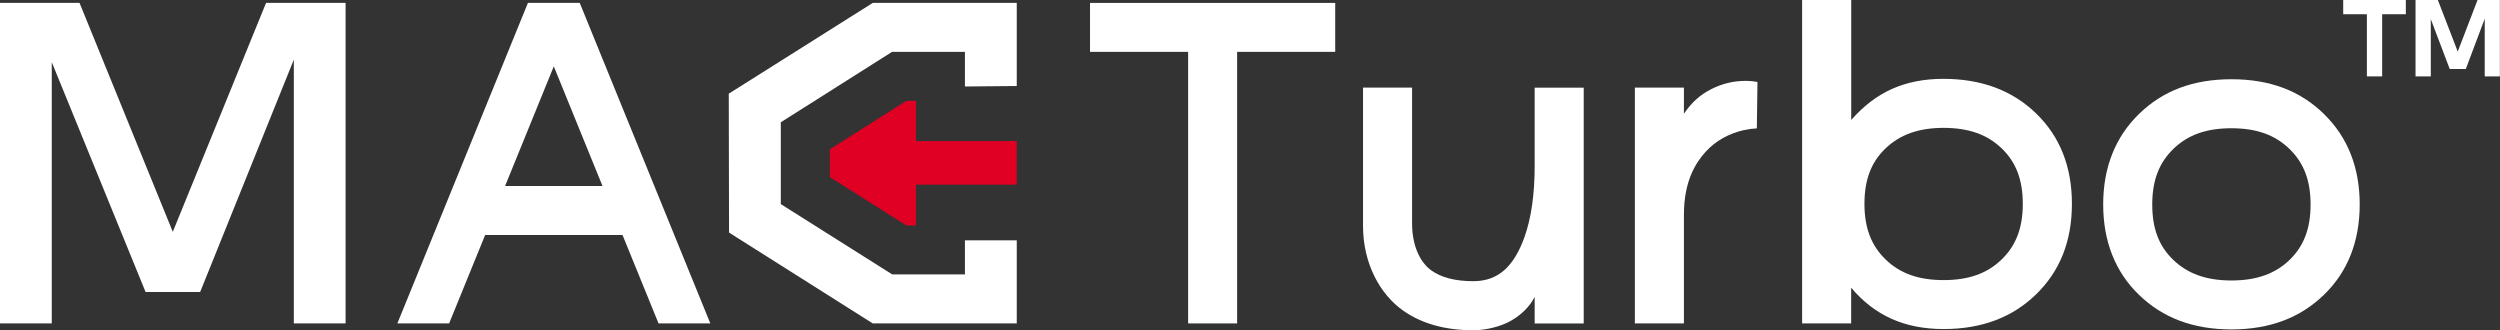 <svg width="772" height="102" viewBox="0 0 772 102" fill="none" xmlns="http://www.w3.org/2000/svg">
<rect x="0" y="0" width="772" height="102" fill="#333333" stroke="none"/>
<path d="M313.975 43.56H282.843V31.147H279.868L256.258 46.093V54.696L279.889 69.621H282.843V57.02H313.975V43.56Z" fill="#DF0024"/>
<path d="M275.511 84.735H297.969V74.206H313.975V99.869H269.498L225.127 71.819L225.043 28.928L269.54 0.879H313.975V26.563L297.969 26.71V16.013H275.469L241.111 37.762V63.028L275.511 84.735Z" fill="white"/>
<path d="M742.922 4.396H735.61V23.591H730.896V4.396H723.585V0H742.922V4.396Z" fill="white"/>
<path d="M772 23.591H767.286V5.777L761.441 21.309H756.476L750.631 5.903V23.591H745.917V0H752.81L758.948 15.93L765.066 0H771.958V23.591H772Z" fill="white"/>
<path d="M106.718 99.869H90.734V18.42L61.802 90.177H44.958L15.985 19.195V99.869H0V0.879H24.553L53.359 71.589L82.165 0.879H106.718V99.869Z" fill="white"/>
<path d="M203.36 99.869H219.344L179.016 0.879H163.031L122.703 99.869H138.688L149.812 72.573H192.235L203.36 99.869ZM155.971 57.439L171.013 20.493L186.055 57.439H155.95H155.971Z" fill="white"/>
<path d="M571.657 0V37.051C575.47 32.697 579.681 29.494 584.29 27.442C588.899 25.391 594.157 24.345 600.086 24.345C611.839 24.345 621.413 27.903 628.766 35.041C636.119 42.179 639.807 51.473 639.807 62.944C639.807 74.415 636.14 83.688 628.787 90.847C621.455 98.027 611.922 101.606 600.191 101.606C594.178 101.606 588.815 100.56 584.101 98.446C579.387 96.331 575.239 93.129 571.636 88.838V99.869H556.489V0H571.636H571.657ZM600.337 39.479C592.481 39.479 586.72 41.53 582.174 45.905C577.774 50.154 575.742 55.576 575.742 62.944C575.742 70.312 577.795 75.734 582.195 80.046C586.699 84.442 592.418 86.493 600.191 86.493C607.963 86.493 613.682 84.442 618.186 80.046C622.586 75.734 624.639 70.312 624.639 62.944C624.639 55.576 622.586 50.154 618.207 45.905C613.682 41.509 607.9 39.479 600.044 39.479H600.316H600.337Z" fill="white"/>
<path d="M454.967 86.828C462.676 86.828 467.495 82.264 470.742 73.263C472.879 67.319 473.905 59.846 473.905 51.264V27.066H489.052V99.89H473.905V91.663C472.418 94.761 469.275 97.755 465.672 99.534C461.859 101.397 457.544 101.983 454.967 101.983C446.273 101.983 438.982 99.932 433.284 95.912C426.182 90.889 420.902 81.448 420.902 69.747V27.045H436.049V68.91C436.049 76.885 439.171 81.511 442.041 83.541C445.057 85.677 449.289 86.828 454.967 86.828Z" fill="white"/>
<path d="M717.677 35.229C710.261 27.987 700.918 24.47 689.081 24.47C677.244 24.47 667.901 27.987 660.484 35.229C653.173 42.367 649.465 51.766 649.465 63.132C649.465 74.499 653.173 83.939 660.505 91.035C667.88 98.174 677.181 101.669 688.934 101.732H689.207C700.959 101.669 710.24 98.174 717.635 91.035C724.968 83.939 728.676 74.541 728.676 63.132C728.676 51.724 724.968 42.367 717.656 35.229H717.677ZM707.098 80.192C702.593 84.546 696.853 86.598 689.081 86.619C689.123 86.619 689.165 86.619 689.207 86.619H688.934C688.934 86.619 689.018 86.619 689.06 86.619C681.288 86.598 675.547 84.546 671.043 80.192C666.644 75.943 664.612 70.522 664.612 63.153C664.612 55.785 666.665 50.364 671.064 46.051C675.568 41.656 681.288 39.604 689.06 39.604C696.832 39.604 702.552 41.656 707.056 46.051C711.455 50.364 713.508 55.785 713.508 63.153C713.508 70.522 711.455 75.943 707.077 80.192H707.098Z" fill="white"/>
<path d="M542.516 39.646C541.175 39.709 539.834 39.876 538.514 40.169C533.843 41.258 529.841 43.435 526.72 46.847C523.745 50.112 519.995 55.785 519.995 66.272V99.869H504.848V27.045H519.995V35.125C522.425 31.545 525.065 29.222 528.438 27.526C531.811 25.831 535.163 24.972 539.269 24.972C540.421 24.972 541.594 25.098 542.704 25.307L542.516 39.646Z" fill="white"/>
<path d="M412.313 0.9H336.6V16.013H366.894V99.869H382.02V16.013H412.313V0.9Z" fill="white"/>
</svg>
